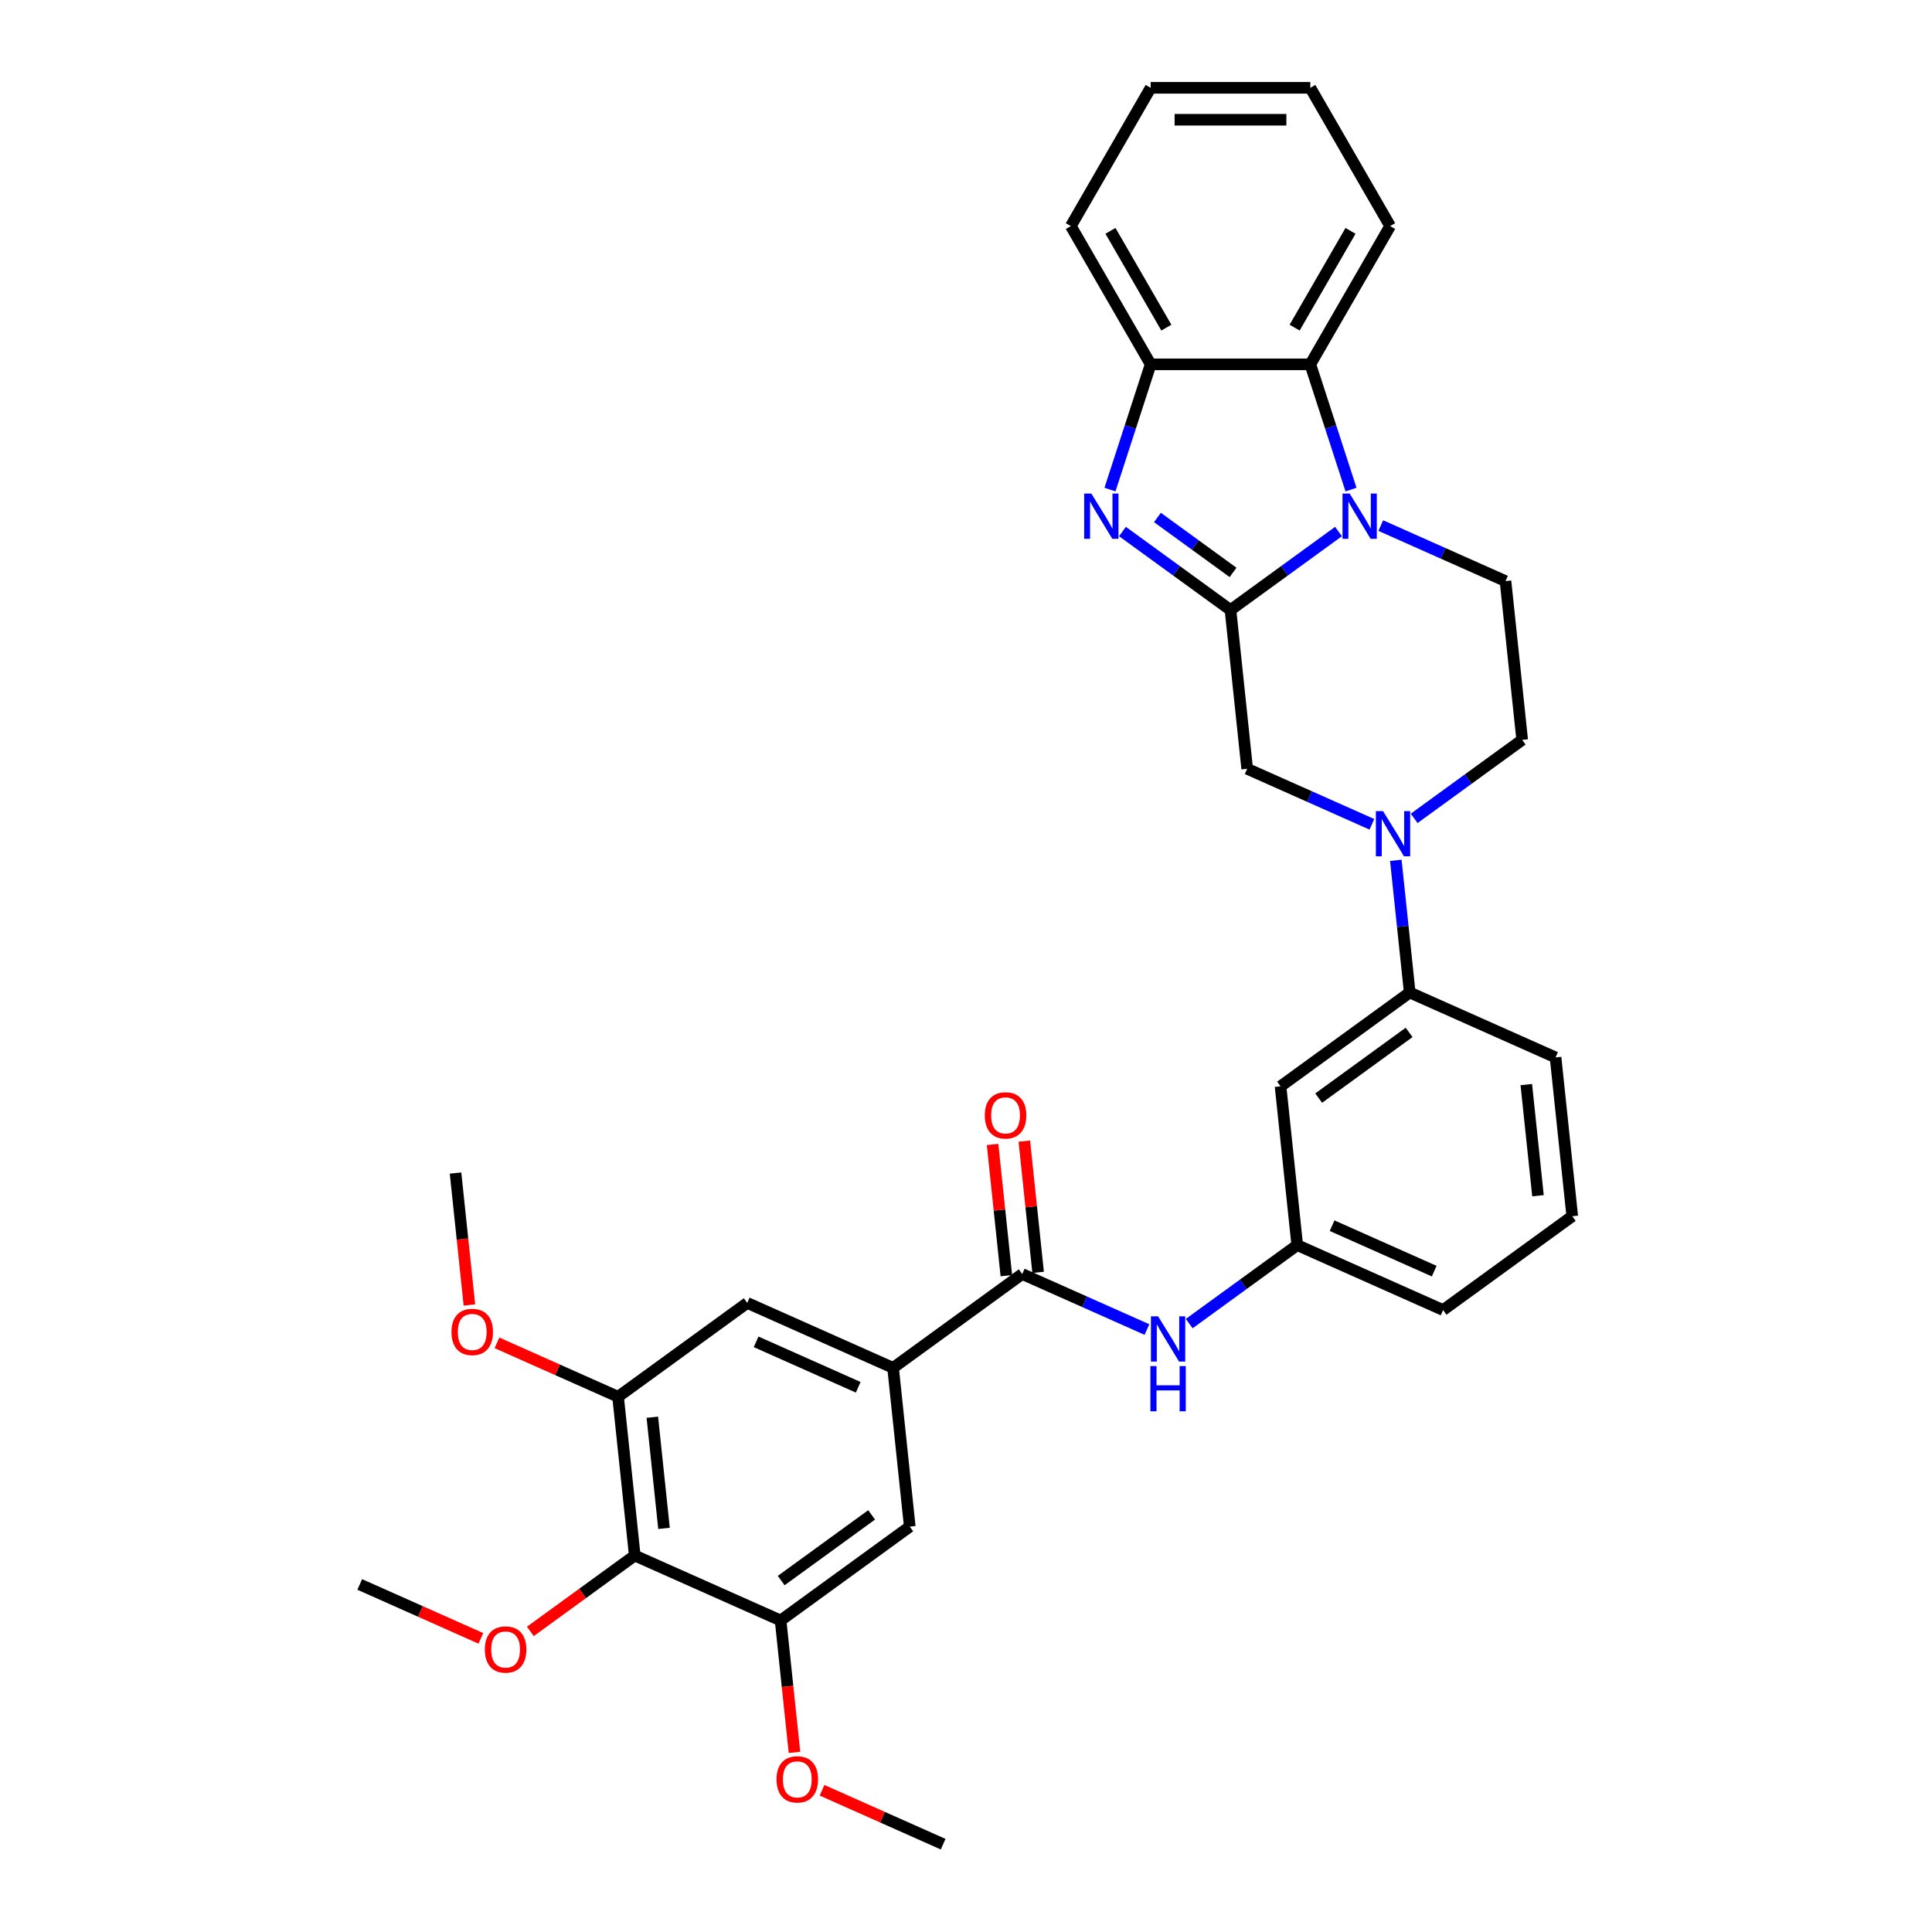 <?xml version='1.0' encoding='iso-8859-1'?>
<svg version='1.1' baseProfile='full'
              xmlns='http://www.w3.org/2000/svg'
                      xmlns:rdkit='http://www.rdkit.org/xml'
                      xmlns:xlink='http://www.w3.org/1999/xlink'
                  xml:space='preserve'
width='1000px' height='1000px' viewBox='0 0 1000 1000'>
<!-- END OF HEADER -->
<rect style='opacity:1.0;fill:#FFFFFF;stroke:none' width='1000' height='1000' x='0' y='0'> </rect>
<path class='bond-0' d='M 636.9,315.742 L 664.855,295.431' style='fill:none;fill-rule:evenodd;stroke:#000000;stroke-width:6px;stroke-linecap:butt;stroke-linejoin:miter;stroke-opacity:1' />
<path class='bond-0' d='M 664.855,295.431 L 692.811,275.12' style='fill:none;fill-rule:evenodd;stroke:#0000FF;stroke-width:6px;stroke-linecap:butt;stroke-linejoin:miter;stroke-opacity:1' />
<path class='bond-1' d='M 636.9,315.742 L 608.944,295.431' style='fill:none;fill-rule:evenodd;stroke:#000000;stroke-width:6px;stroke-linecap:butt;stroke-linejoin:miter;stroke-opacity:1' />
<path class='bond-1' d='M 608.944,295.431 L 580.988,275.12' style='fill:none;fill-rule:evenodd;stroke:#0000FF;stroke-width:6px;stroke-linecap:butt;stroke-linejoin:miter;stroke-opacity:1' />
<path class='bond-1' d='M 638.227,296.279 L 618.658,282.061' style='fill:none;fill-rule:evenodd;stroke:#000000;stroke-width:6px;stroke-linecap:butt;stroke-linejoin:miter;stroke-opacity:1' />
<path class='bond-1' d='M 618.658,282.061 L 599.089,267.843' style='fill:none;fill-rule:evenodd;stroke:#0000FF;stroke-width:6px;stroke-linecap:butt;stroke-linejoin:miter;stroke-opacity:1' />
<path class='bond-7' d='M 636.9,315.742 L 645.537,397.924' style='fill:none;fill-rule:evenodd;stroke:#000000;stroke-width:6px;stroke-linecap:butt;stroke-linejoin:miter;stroke-opacity:1' />
<path class='bond-3' d='M 699.279,253.404 L 688.748,220.993' style='fill:none;fill-rule:evenodd;stroke:#0000FF;stroke-width:6px;stroke-linecap:butt;stroke-linejoin:miter;stroke-opacity:1' />
<path class='bond-3' d='M 688.748,220.993 L 678.217,188.581' style='fill:none;fill-rule:evenodd;stroke:#000000;stroke-width:6px;stroke-linecap:butt;stroke-linejoin:miter;stroke-opacity:1' />
<path class='bond-11' d='M 714.693,272.042 L 746.968,286.412' style='fill:none;fill-rule:evenodd;stroke:#0000FF;stroke-width:6px;stroke-linecap:butt;stroke-linejoin:miter;stroke-opacity:1' />
<path class='bond-11' d='M 746.968,286.412 L 779.242,300.782' style='fill:none;fill-rule:evenodd;stroke:#000000;stroke-width:6px;stroke-linecap:butt;stroke-linejoin:miter;stroke-opacity:1' />
<path class='bond-5' d='M 574.52,253.404 L 585.051,220.993' style='fill:none;fill-rule:evenodd;stroke:#0000FF;stroke-width:6px;stroke-linecap:butt;stroke-linejoin:miter;stroke-opacity:1' />
<path class='bond-5' d='M 585.051,220.993 L 595.582,188.581' style='fill:none;fill-rule:evenodd;stroke:#000000;stroke-width:6px;stroke-linecap:butt;stroke-linejoin:miter;stroke-opacity:1' />
<path class='bond-2' d='M 710.087,426.663 L 677.812,412.294' style='fill:none;fill-rule:evenodd;stroke:#0000FF;stroke-width:6px;stroke-linecap:butt;stroke-linejoin:miter;stroke-opacity:1' />
<path class='bond-2' d='M 677.812,412.294 L 645.537,397.924' style='fill:none;fill-rule:evenodd;stroke:#000000;stroke-width:6px;stroke-linecap:butt;stroke-linejoin:miter;stroke-opacity:1' />
<path class='bond-13' d='M 722.474,445.301 L 726.07,479.509' style='fill:none;fill-rule:evenodd;stroke:#0000FF;stroke-width:6px;stroke-linecap:butt;stroke-linejoin:miter;stroke-opacity:1' />
<path class='bond-13' d='M 726.07,479.509 L 729.665,513.716' style='fill:none;fill-rule:evenodd;stroke:#000000;stroke-width:6px;stroke-linecap:butt;stroke-linejoin:miter;stroke-opacity:1' />
<path class='bond-17' d='M 731.968,423.585 L 759.924,403.274' style='fill:none;fill-rule:evenodd;stroke:#0000FF;stroke-width:6px;stroke-linecap:butt;stroke-linejoin:miter;stroke-opacity:1' />
<path class='bond-17' d='M 759.924,403.274 L 787.88,382.963' style='fill:none;fill-rule:evenodd;stroke:#000000;stroke-width:6px;stroke-linecap:butt;stroke-linejoin:miter;stroke-opacity:1' />
<path class='bond-23' d='M 678.217,188.581 L 719.534,117.018' style='fill:none;fill-rule:evenodd;stroke:#000000;stroke-width:6px;stroke-linecap:butt;stroke-linejoin:miter;stroke-opacity:1' />
<path class='bond-23' d='M 670.102,169.583 L 699.024,119.489' style='fill:none;fill-rule:evenodd;stroke:#000000;stroke-width:6px;stroke-linecap:butt;stroke-linejoin:miter;stroke-opacity:1' />
<path class='bond-33' d='M 678.217,188.581 L 595.582,188.581' style='fill:none;fill-rule:evenodd;stroke:#000000;stroke-width:6px;stroke-linecap:butt;stroke-linejoin:miter;stroke-opacity:1' />
<path class='bond-4' d='M 529.107,659.43 L 561.382,673.799' style='fill:none;fill-rule:evenodd;stroke:#000000;stroke-width:6px;stroke-linecap:butt;stroke-linejoin:miter;stroke-opacity:1' />
<path class='bond-4' d='M 561.382,673.799 L 593.657,688.169' style='fill:none;fill-rule:evenodd;stroke:#0000FF;stroke-width:6px;stroke-linecap:butt;stroke-linejoin:miter;stroke-opacity:1' />
<path class='bond-6' d='M 529.107,659.43 L 462.255,708.001' style='fill:none;fill-rule:evenodd;stroke:#000000;stroke-width:6px;stroke-linecap:butt;stroke-linejoin:miter;stroke-opacity:1' />
<path class='bond-19' d='M 537.326,658.566 L 533.756,624.606' style='fill:none;fill-rule:evenodd;stroke:#000000;stroke-width:6px;stroke-linecap:butt;stroke-linejoin:miter;stroke-opacity:1' />
<path class='bond-19' d='M 533.756,624.606 L 530.187,590.647' style='fill:none;fill-rule:evenodd;stroke:#FF0000;stroke-width:6px;stroke-linecap:butt;stroke-linejoin:miter;stroke-opacity:1' />
<path class='bond-19' d='M 520.889,660.293 L 517.32,626.334' style='fill:none;fill-rule:evenodd;stroke:#000000;stroke-width:6px;stroke-linecap:butt;stroke-linejoin:miter;stroke-opacity:1' />
<path class='bond-19' d='M 517.32,626.334 L 513.751,592.374' style='fill:none;fill-rule:evenodd;stroke:#FF0000;stroke-width:6px;stroke-linecap:butt;stroke-linejoin:miter;stroke-opacity:1' />
<path class='bond-24' d='M 595.582,188.581 L 554.265,117.018' style='fill:none;fill-rule:evenodd;stroke:#000000;stroke-width:6px;stroke-linecap:butt;stroke-linejoin:miter;stroke-opacity:1' />
<path class='bond-24' d='M 603.698,169.583 L 574.776,119.489' style='fill:none;fill-rule:evenodd;stroke:#000000;stroke-width:6px;stroke-linecap:butt;stroke-linejoin:miter;stroke-opacity:1' />
<path class='bond-14' d='M 462.255,708.001 L 470.893,790.182' style='fill:none;fill-rule:evenodd;stroke:#000000;stroke-width:6px;stroke-linecap:butt;stroke-linejoin:miter;stroke-opacity:1' />
<path class='bond-15' d='M 462.255,708.001 L 386.765,674.39' style='fill:none;fill-rule:evenodd;stroke:#000000;stroke-width:6px;stroke-linecap:butt;stroke-linejoin:miter;stroke-opacity:1' />
<path class='bond-15' d='M 444.209,718.057 L 391.366,694.53' style='fill:none;fill-rule:evenodd;stroke:#000000;stroke-width:6px;stroke-linecap:butt;stroke-linejoin:miter;stroke-opacity:1' />
<path class='bond-8' d='M 328.55,805.143 L 319.912,722.962' style='fill:none;fill-rule:evenodd;stroke:#000000;stroke-width:6px;stroke-linecap:butt;stroke-linejoin:miter;stroke-opacity:1' />
<path class='bond-8' d='M 343.691,791.088 L 337.644,733.561' style='fill:none;fill-rule:evenodd;stroke:#000000;stroke-width:6px;stroke-linecap:butt;stroke-linejoin:miter;stroke-opacity:1' />
<path class='bond-20' d='M 328.55,805.143 L 301.528,824.776' style='fill:none;fill-rule:evenodd;stroke:#000000;stroke-width:6px;stroke-linecap:butt;stroke-linejoin:miter;stroke-opacity:1' />
<path class='bond-20' d='M 301.528,824.776 L 274.506,844.409' style='fill:none;fill-rule:evenodd;stroke:#FF0000;stroke-width:6px;stroke-linecap:butt;stroke-linejoin:miter;stroke-opacity:1' />
<path class='bond-37' d='M 328.55,805.143 L 404.04,838.753' style='fill:none;fill-rule:evenodd;stroke:#000000;stroke-width:6px;stroke-linecap:butt;stroke-linejoin:miter;stroke-opacity:1' />
<path class='bond-9' d='M 404.04,838.753 L 470.893,790.182' style='fill:none;fill-rule:evenodd;stroke:#000000;stroke-width:6px;stroke-linecap:butt;stroke-linejoin:miter;stroke-opacity:1' />
<path class='bond-9' d='M 404.354,818.097 L 451.15,784.097' style='fill:none;fill-rule:evenodd;stroke:#000000;stroke-width:6px;stroke-linecap:butt;stroke-linejoin:miter;stroke-opacity:1' />
<path class='bond-21' d='M 404.04,838.753 L 407.628,872.895' style='fill:none;fill-rule:evenodd;stroke:#000000;stroke-width:6px;stroke-linecap:butt;stroke-linejoin:miter;stroke-opacity:1' />
<path class='bond-21' d='M 407.628,872.895 L 411.217,907.036' style='fill:none;fill-rule:evenodd;stroke:#FF0000;stroke-width:6px;stroke-linecap:butt;stroke-linejoin:miter;stroke-opacity:1' />
<path class='bond-10' d='M 319.912,722.962 L 386.765,674.39' style='fill:none;fill-rule:evenodd;stroke:#000000;stroke-width:6px;stroke-linecap:butt;stroke-linejoin:miter;stroke-opacity:1' />
<path class='bond-22' d='M 319.912,722.962 L 288.571,709.008' style='fill:none;fill-rule:evenodd;stroke:#000000;stroke-width:6px;stroke-linecap:butt;stroke-linejoin:miter;stroke-opacity:1' />
<path class='bond-22' d='M 288.571,709.008 L 257.23,695.054' style='fill:none;fill-rule:evenodd;stroke:#FF0000;stroke-width:6px;stroke-linecap:butt;stroke-linejoin:miter;stroke-opacity:1' />
<path class='bond-34' d='M 779.242,300.782 L 787.88,382.963' style='fill:none;fill-rule:evenodd;stroke:#000000;stroke-width:6px;stroke-linecap:butt;stroke-linejoin:miter;stroke-opacity:1' />
<path class='bond-12' d='M 615.538,685.091 L 643.494,664.78' style='fill:none;fill-rule:evenodd;stroke:#0000FF;stroke-width:6px;stroke-linecap:butt;stroke-linejoin:miter;stroke-opacity:1' />
<path class='bond-12' d='M 643.494,664.78 L 671.45,644.469' style='fill:none;fill-rule:evenodd;stroke:#000000;stroke-width:6px;stroke-linecap:butt;stroke-linejoin:miter;stroke-opacity:1' />
<path class='bond-16' d='M 729.665,513.716 L 662.812,562.287' style='fill:none;fill-rule:evenodd;stroke:#000000;stroke-width:6px;stroke-linecap:butt;stroke-linejoin:miter;stroke-opacity:1' />
<path class='bond-16' d='M 729.351,534.372 L 682.555,568.372' style='fill:none;fill-rule:evenodd;stroke:#000000;stroke-width:6px;stroke-linecap:butt;stroke-linejoin:miter;stroke-opacity:1' />
<path class='bond-25' d='M 729.665,513.716 L 805.155,547.326' style='fill:none;fill-rule:evenodd;stroke:#000000;stroke-width:6px;stroke-linecap:butt;stroke-linejoin:miter;stroke-opacity:1' />
<path class='bond-18' d='M 662.812,562.287 L 671.45,644.469' style='fill:none;fill-rule:evenodd;stroke:#000000;stroke-width:6px;stroke-linecap:butt;stroke-linejoin:miter;stroke-opacity:1' />
<path class='bond-36' d='M 671.45,644.469 L 746.94,678.079' style='fill:none;fill-rule:evenodd;stroke:#000000;stroke-width:6px;stroke-linecap:butt;stroke-linejoin:miter;stroke-opacity:1' />
<path class='bond-36' d='M 689.496,634.412 L 742.339,657.939' style='fill:none;fill-rule:evenodd;stroke:#000000;stroke-width:6px;stroke-linecap:butt;stroke-linejoin:miter;stroke-opacity:1' />
<path class='bond-28' d='M 248.889,848.012 L 217.548,834.058' style='fill:none;fill-rule:evenodd;stroke:#FF0000;stroke-width:6px;stroke-linecap:butt;stroke-linejoin:miter;stroke-opacity:1' />
<path class='bond-28' d='M 217.548,834.058 L 186.207,820.104' style='fill:none;fill-rule:evenodd;stroke:#000000;stroke-width:6px;stroke-linecap:butt;stroke-linejoin:miter;stroke-opacity:1' />
<path class='bond-29' d='M 425.486,926.638 L 456.827,940.592' style='fill:none;fill-rule:evenodd;stroke:#FF0000;stroke-width:6px;stroke-linecap:butt;stroke-linejoin:miter;stroke-opacity:1' />
<path class='bond-29' d='M 456.827,940.592 L 488.168,954.545' style='fill:none;fill-rule:evenodd;stroke:#000000;stroke-width:6px;stroke-linecap:butt;stroke-linejoin:miter;stroke-opacity:1' />
<path class='bond-30' d='M 242.961,675.452 L 239.373,641.311' style='fill:none;fill-rule:evenodd;stroke:#FF0000;stroke-width:6px;stroke-linecap:butt;stroke-linejoin:miter;stroke-opacity:1' />
<path class='bond-30' d='M 239.373,641.311 L 235.784,607.17' style='fill:none;fill-rule:evenodd;stroke:#000000;stroke-width:6px;stroke-linecap:butt;stroke-linejoin:miter;stroke-opacity:1' />
<path class='bond-31' d='M 719.534,117.018 L 678.217,45.455' style='fill:none;fill-rule:evenodd;stroke:#000000;stroke-width:6px;stroke-linecap:butt;stroke-linejoin:miter;stroke-opacity:1' />
<path class='bond-32' d='M 554.265,117.018 L 595.582,45.455' style='fill:none;fill-rule:evenodd;stroke:#000000;stroke-width:6px;stroke-linecap:butt;stroke-linejoin:miter;stroke-opacity:1' />
<path class='bond-26' d='M 805.155,547.326 L 813.793,629.508' style='fill:none;fill-rule:evenodd;stroke:#000000;stroke-width:6px;stroke-linecap:butt;stroke-linejoin:miter;stroke-opacity:1' />
<path class='bond-26' d='M 790.014,561.381 L 796.061,618.908' style='fill:none;fill-rule:evenodd;stroke:#000000;stroke-width:6px;stroke-linecap:butt;stroke-linejoin:miter;stroke-opacity:1' />
<path class='bond-27' d='M 813.793,629.508 L 746.94,678.079' style='fill:none;fill-rule:evenodd;stroke:#000000;stroke-width:6px;stroke-linecap:butt;stroke-linejoin:miter;stroke-opacity:1' />
<path class='bond-35' d='M 678.217,45.455 L 595.582,45.455' style='fill:none;fill-rule:evenodd;stroke:#000000;stroke-width:6px;stroke-linecap:butt;stroke-linejoin:miter;stroke-opacity:1' />
<path class='bond-35' d='M 665.822,61.981 L 607.978,61.981' style='fill:none;fill-rule:evenodd;stroke:#000000;stroke-width:6px;stroke-linecap:butt;stroke-linejoin:miter;stroke-opacity:1' />
<path  class='atom-1' d='M 698.579 255.47
L 706.248 267.865
Q 707.008 269.088, 708.231 271.303
Q 709.454 273.517, 709.52 273.65
L 709.52 255.47
L 712.627 255.47
L 712.627 278.872
L 709.421 278.872
L 701.19 265.32
Q 700.232 263.734, 699.207 261.916
Q 698.216 260.098, 697.918 259.536
L 697.918 278.872
L 694.877 278.872
L 694.877 255.47
L 698.579 255.47
' fill='#0000FF'/>
<path  class='atom-2' d='M 564.874 255.47
L 572.543 267.865
Q 573.303 269.088, 574.526 271.303
Q 575.749 273.517, 575.815 273.65
L 575.815 255.47
L 578.922 255.47
L 578.922 278.872
L 575.716 278.872
L 567.485 265.32
Q 566.527 263.734, 565.502 261.916
Q 564.511 260.098, 564.213 259.536
L 564.213 278.872
L 561.172 278.872
L 561.172 255.47
L 564.874 255.47
' fill='#0000FF'/>
<path  class='atom-3' d='M 715.854 419.833
L 723.523 432.228
Q 724.283 433.451, 725.506 435.666
Q 726.729 437.881, 726.795 438.013
L 726.795 419.833
L 729.902 419.833
L 729.902 443.235
L 726.696 443.235
L 718.466 429.683
Q 717.507 428.097, 716.482 426.279
Q 715.491 424.461, 715.193 423.899
L 715.193 443.235
L 712.152 443.235
L 712.152 419.833
L 715.854 419.833
' fill='#0000FF'/>
<path  class='atom-13' d='M 599.425 681.339
L 607.093 693.734
Q 607.853 694.957, 609.076 697.172
Q 610.299 699.386, 610.365 699.518
L 610.365 681.339
L 613.473 681.339
L 613.473 704.741
L 610.266 704.741
L 602.036 691.189
Q 601.077 689.602, 600.053 687.784
Q 599.061 685.966, 598.764 685.404
L 598.764 704.741
L 595.723 704.741
L 595.723 681.339
L 599.425 681.339
' fill='#0000FF'/>
<path  class='atom-13' d='M 595.442 707.081
L 598.615 707.081
L 598.615 717.03
L 610.58 717.03
L 610.58 707.081
L 613.753 707.081
L 613.753 730.483
L 610.58 730.483
L 610.58 719.675
L 598.615 719.675
L 598.615 730.483
L 595.442 730.483
L 595.442 707.081
' fill='#0000FF'/>
<path  class='atom-20' d='M 509.727 577.314
Q 509.727 571.695, 512.504 568.555
Q 515.28 565.415, 520.47 565.415
Q 525.659 565.415, 528.436 568.555
Q 531.212 571.695, 531.212 577.314
Q 531.212 582.999, 528.403 586.239
Q 525.593 589.445, 520.47 589.445
Q 515.313 589.445, 512.504 586.239
Q 509.727 583.032, 509.727 577.314
M 520.47 586.8
Q 524.04 586.8, 525.957 584.421
Q 527.907 582.008, 527.907 577.314
Q 527.907 572.72, 525.957 570.406
Q 524.04 568.059, 520.47 568.059
Q 516.9 568.059, 514.95 570.373
Q 513.033 572.687, 513.033 577.314
Q 513.033 582.041, 514.95 584.421
Q 516.9 586.8, 520.47 586.8
' fill='#FF0000'/>
<path  class='atom-21' d='M 250.955 853.78
Q 250.955 848.161, 253.731 845.021
Q 256.508 841.881, 261.697 841.881
Q 266.887 841.881, 269.663 845.021
Q 272.44 848.161, 272.44 853.78
Q 272.44 859.466, 269.63 862.705
Q 266.821 865.911, 261.697 865.911
Q 256.541 865.911, 253.731 862.705
Q 250.955 859.499, 250.955 853.78
M 261.697 863.267
Q 265.267 863.267, 267.184 860.887
Q 269.134 858.474, 269.134 853.78
Q 269.134 849.186, 267.184 846.872
Q 265.267 844.525, 261.697 844.525
Q 258.128 844.525, 256.177 846.839
Q 254.26 849.153, 254.26 853.78
Q 254.26 858.507, 256.177 860.887
Q 258.128 863.267, 261.697 863.267
' fill='#FF0000'/>
<path  class='atom-22' d='M 401.935 921.001
Q 401.935 915.382, 404.712 912.242
Q 407.488 909.102, 412.678 909.102
Q 417.867 909.102, 420.644 912.242
Q 423.42 915.382, 423.42 921.001
Q 423.42 926.686, 420.611 929.926
Q 417.801 933.132, 412.678 933.132
Q 407.521 933.132, 404.712 929.926
Q 401.935 926.719, 401.935 921.001
M 412.678 930.488
Q 416.247 930.488, 418.165 928.108
Q 420.115 925.695, 420.115 921.001
Q 420.115 916.407, 418.165 914.093
Q 416.247 911.746, 412.678 911.746
Q 409.108 911.746, 407.158 914.06
Q 405.241 916.374, 405.241 921.001
Q 405.241 925.728, 407.158 928.108
Q 409.108 930.488, 412.678 930.488
' fill='#FF0000'/>
<path  class='atom-23' d='M 233.68 689.417
Q 233.68 683.798, 236.456 680.658
Q 239.233 677.518, 244.422 677.518
Q 249.612 677.518, 252.388 680.658
Q 255.165 683.798, 255.165 689.417
Q 255.165 695.102, 252.355 698.342
Q 249.545 701.548, 244.422 701.548
Q 239.266 701.548, 236.456 698.342
Q 233.68 695.136, 233.68 689.417
M 244.422 698.904
Q 247.992 698.904, 249.909 696.524
Q 251.859 694.111, 251.859 689.417
Q 251.859 684.823, 249.909 682.509
Q 247.992 680.162, 244.422 680.162
Q 240.852 680.162, 238.902 682.476
Q 236.985 684.79, 236.985 689.417
Q 236.985 694.144, 238.902 696.524
Q 240.852 698.904, 244.422 698.904
' fill='#FF0000'/>
</svg>
